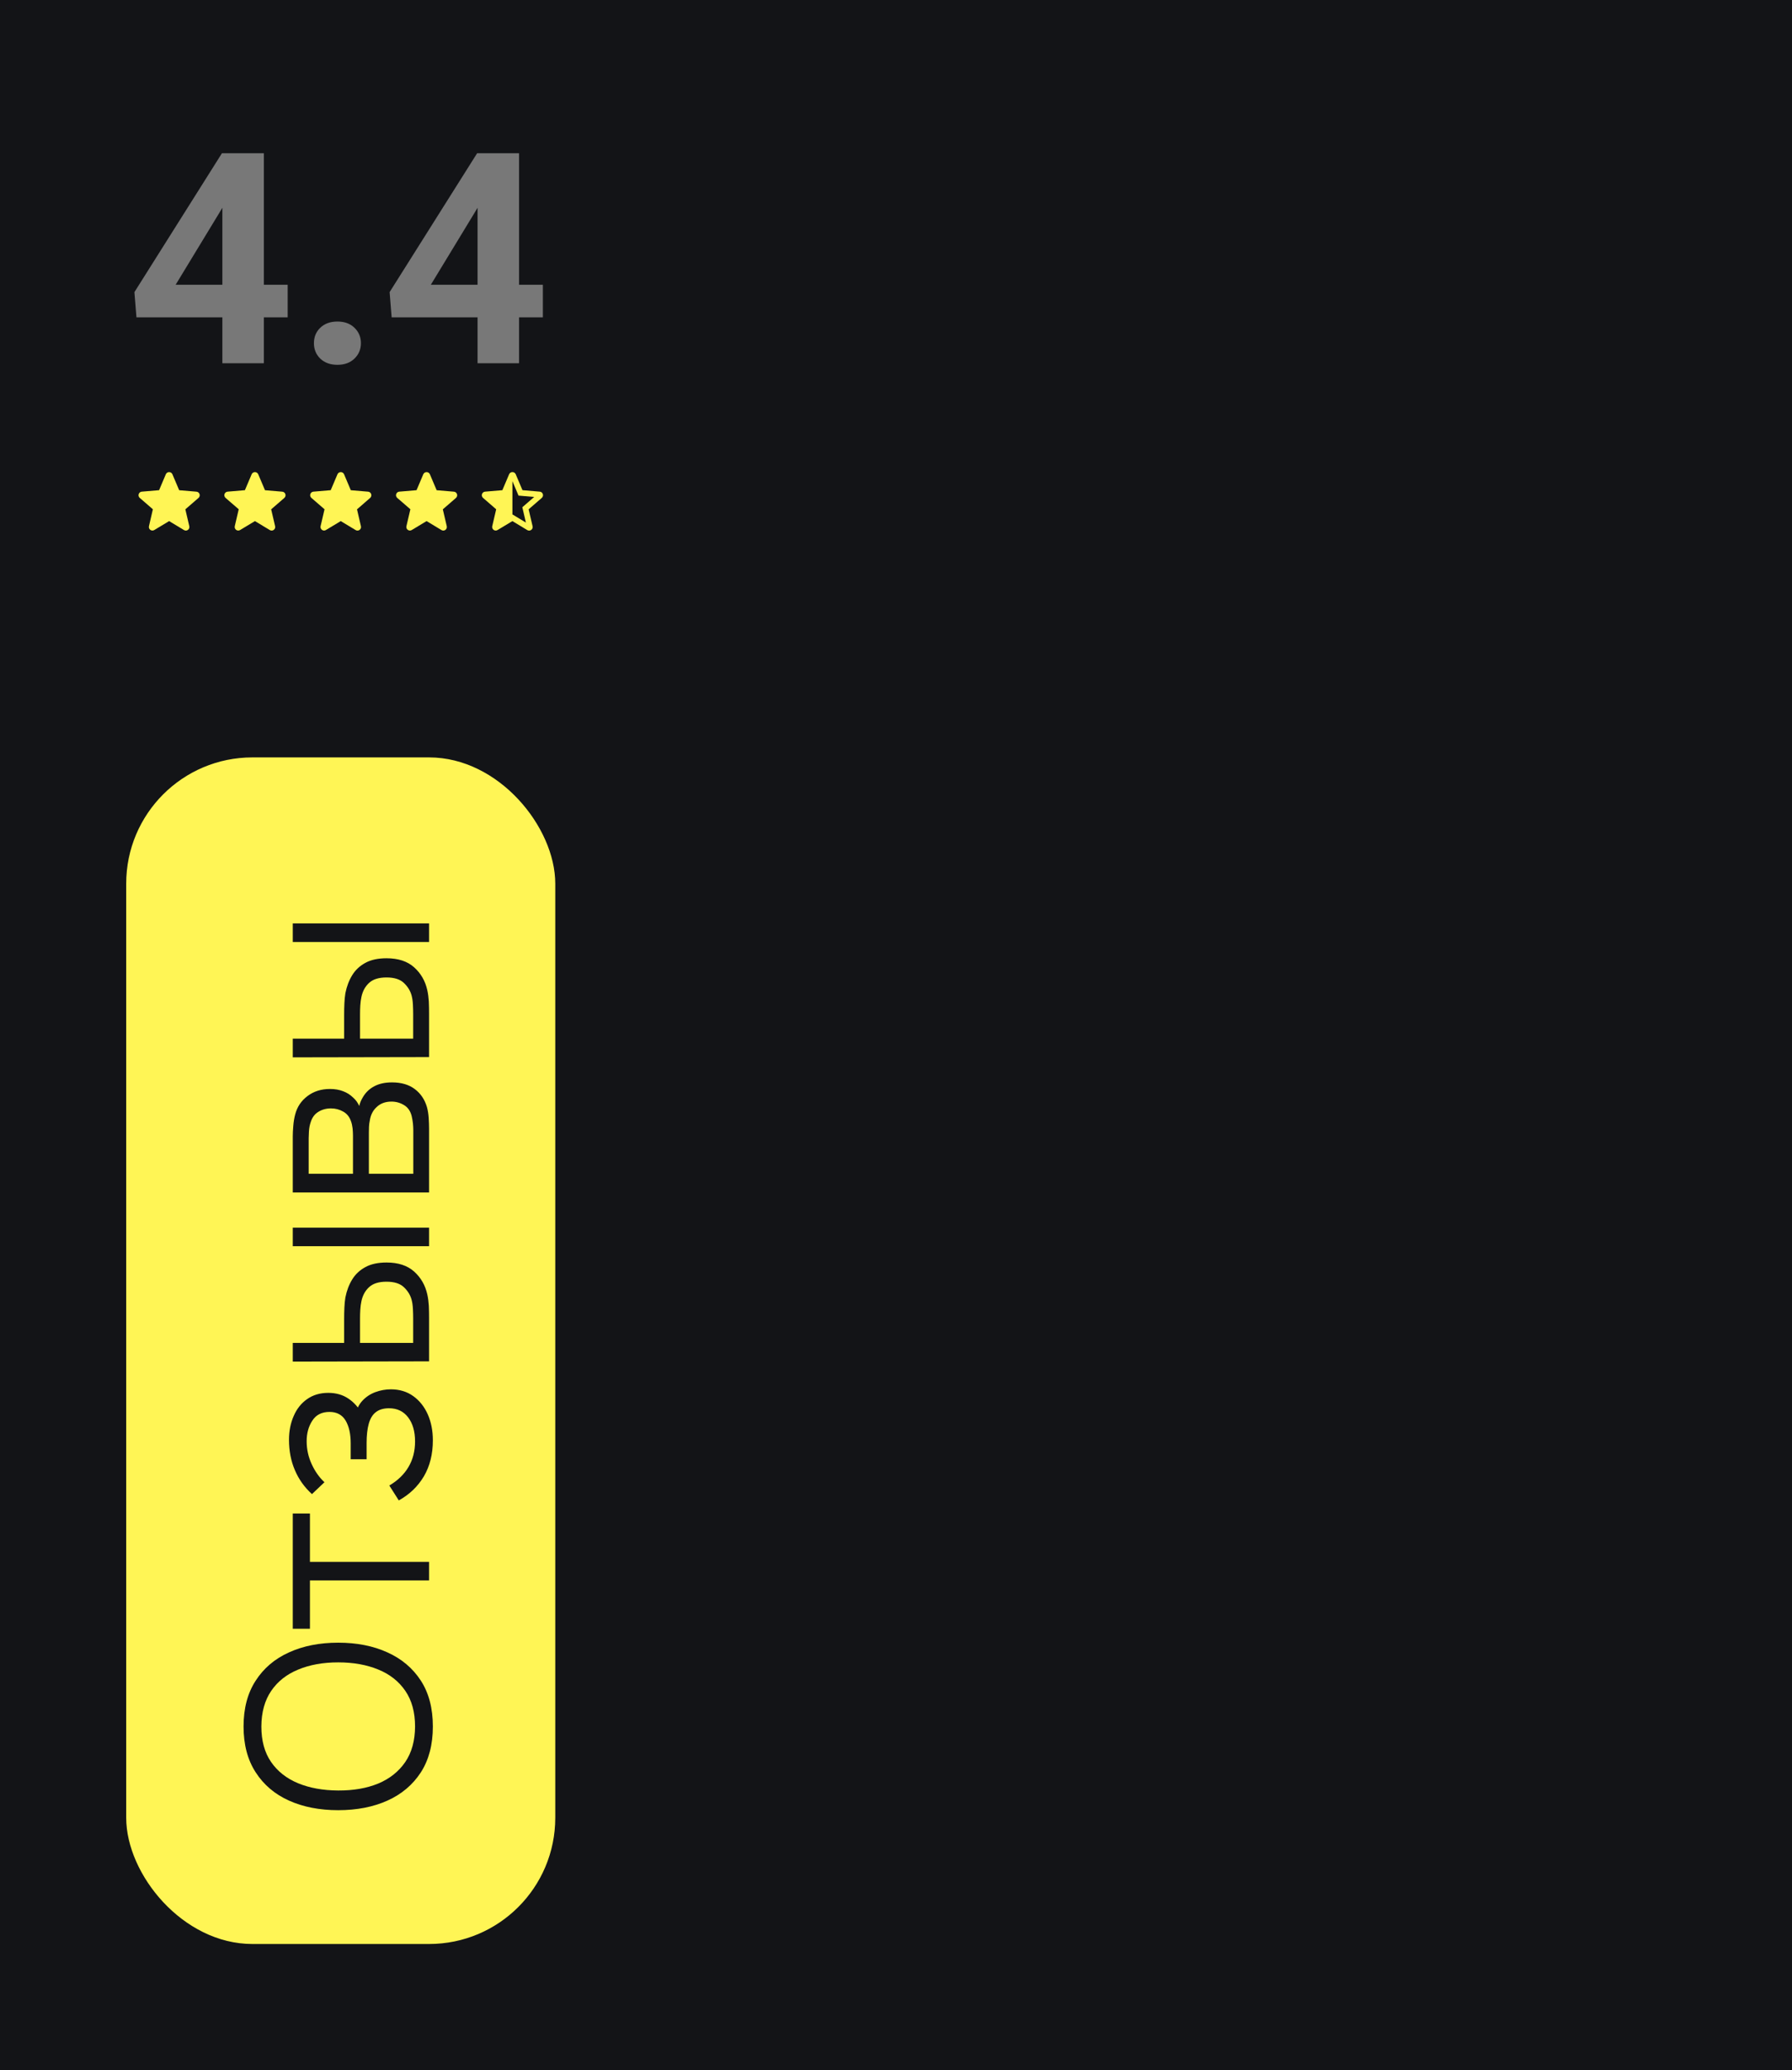 <?xml version="1.0" encoding="UTF-8"?> <svg xmlns="http://www.w3.org/2000/svg" width="71" height="82" viewBox="0 0 71 82" fill="none"><rect width="71" height="82" fill="#131417"></rect><path d="M11.398 11.279V12.57H5.406L5.326 11.57L8.793 6.07H10.101L8.684 8.44L6.959 11.279H11.398ZM10.455 6.07V14.387H8.81V6.07H10.455ZM12.438 13.593C12.438 13.349 12.521 13.145 12.689 12.982C12.86 12.818 13.087 12.736 13.369 12.736C13.65 12.736 13.875 12.818 14.043 12.982C14.214 13.145 14.3 13.349 14.3 13.593C14.3 13.836 14.214 14.04 14.043 14.204C13.875 14.368 13.65 14.45 13.369 14.45C13.087 14.45 12.86 14.368 12.689 14.204C12.521 14.04 12.438 13.836 12.438 13.593ZM21.509 11.279V12.57H15.517L15.437 11.57L18.904 6.07H20.212L18.795 8.44L17.07 11.279H21.509ZM20.566 6.07V14.387H18.921V6.07H20.566Z" fill="#787878"></path><g clip-path="url(#clip0_1641_1111)"><path d="M6.701 20.64L7.289 20.995C7.396 21.061 7.528 20.964 7.5 20.843L7.344 20.174L7.864 19.723C7.959 19.641 7.908 19.485 7.783 19.475L7.099 19.417L6.831 18.785C6.783 18.671 6.618 18.671 6.57 18.785L6.303 19.416L5.618 19.474C5.494 19.484 5.443 19.64 5.537 19.722L6.057 20.172L5.902 20.841C5.873 20.963 6.005 21.059 6.113 20.994L6.701 20.64Z" fill="#FFF555"></path></g><g clip-path="url(#clip1_1641_1111)"><path d="M10.101 20.64L10.689 20.995C10.797 21.061 10.928 20.964 10.9 20.843L10.744 20.174L11.264 19.723C11.359 19.641 11.308 19.485 11.183 19.475L10.499 19.417L10.231 18.785C10.183 18.671 10.019 18.671 9.971 18.785L9.703 19.416L9.019 19.474C8.894 19.484 8.843 19.64 8.938 19.722L9.458 20.172L9.302 20.841C9.274 20.963 9.405 21.059 9.513 20.994L10.101 20.64Z" fill="#FFF555"></path></g><g clip-path="url(#clip2_1641_1111)"><path d="M13.501 20.64L14.089 20.995C14.197 21.061 14.329 20.964 14.3 20.843L14.145 20.174L14.665 19.723C14.759 19.641 14.709 19.485 14.584 19.475L13.899 19.417L13.632 18.785C13.584 18.671 13.419 18.671 13.371 18.785L13.103 19.416L12.419 19.474C12.294 19.484 12.243 19.64 12.338 19.722L12.858 20.172L12.702 20.841C12.674 20.963 12.806 21.059 12.913 20.994L13.501 20.64Z" fill="#FFF555"></path></g><g clip-path="url(#clip3_1641_1111)"><path d="M16.902 20.64L17.49 20.995C17.597 21.061 17.729 20.964 17.701 20.843L17.545 20.174L18.065 19.723C18.16 19.641 18.109 19.485 17.984 19.475L17.3 19.417L17.032 18.785C16.984 18.671 16.82 18.671 16.771 18.785L16.504 19.416L15.819 19.474C15.695 19.484 15.644 19.64 15.739 19.722L16.259 20.172L16.103 20.841C16.074 20.963 16.206 21.059 16.314 20.994L16.902 20.64Z" fill="#FFF555"></path></g><g clip-path="url(#clip4_1641_1111)"><path d="M21.386 19.474L20.7 19.415L20.433 18.784C20.384 18.67 20.22 18.67 20.172 18.784L19.904 19.416L19.22 19.474C19.095 19.484 19.044 19.64 19.139 19.722L19.659 20.173L19.503 20.841C19.475 20.963 19.607 21.06 19.714 20.994L20.302 20.64L20.89 20.996C20.998 21.061 21.13 20.965 21.101 20.843L20.945 20.173L21.465 19.722C21.56 19.64 21.511 19.484 21.386 19.474V19.474ZM20.302 20.375V19.058L20.544 19.63L21.165 19.684L20.695 20.092L20.836 20.698L20.302 20.375Z" fill="#FFF555"></path></g><rect x="5" y="30" width="17" height="47" rx="5" fill="#FFF555"></rect><path d="M17.15 68.385C17.15 69.102 16.992 69.707 16.675 70.2C16.355 70.693 15.913 71.067 15.35 71.32C14.787 71.573 14.137 71.7 13.4 71.7C12.663 71.7 12.013 71.573 11.45 71.32C10.887 71.067 10.447 70.693 10.13 70.2C9.81 69.707 9.65 69.102 9.65 68.385C9.65 67.665 9.81 67.06 10.13 66.57C10.447 66.077 10.887 65.703 11.45 65.45C12.013 65.193 12.663 65.065 13.4 65.065C14.137 65.065 14.787 65.193 15.35 65.45C15.913 65.703 16.355 66.077 16.675 66.57C16.992 67.06 17.15 67.665 17.15 68.385ZM16.445 68.385C16.445 67.822 16.317 67.352 16.06 66.975C15.803 66.598 15.447 66.317 14.99 66.13C14.53 65.94 14 65.845 13.4 65.845C12.8 65.845 12.272 65.94 11.815 66.13C11.358 66.317 11.002 66.598 10.745 66.975C10.488 67.352 10.358 67.822 10.355 68.385C10.355 68.948 10.483 69.417 10.74 69.79C10.997 70.163 11.355 70.445 11.815 70.635C12.272 70.822 12.8 70.917 13.4 70.92C14 70.923 14.528 70.832 14.985 70.645C15.438 70.455 15.795 70.172 16.055 69.795C16.312 69.418 16.442 68.948 16.445 68.385ZM17 62.599H12.28V64.514H11.6V59.949H12.28V61.864H17V62.599ZM17.15 57.05C17.15 57.594 17.032 58.069 16.795 58.475C16.555 58.879 16.223 59.197 15.8 59.43L15.425 58.84C15.758 58.644 16.012 58.399 16.185 58.105C16.358 57.812 16.445 57.475 16.445 57.095C16.445 56.699 16.353 56.38 16.17 56.14C15.987 55.9 15.735 55.78 15.415 55.78C15.195 55.78 15.02 55.832 14.89 55.935C14.76 56.035 14.667 56.189 14.61 56.395C14.553 56.599 14.525 56.854 14.525 57.16V57.8H13.895V57.17C13.895 56.797 13.828 56.497 13.695 56.27C13.558 56.04 13.345 55.925 13.055 55.925C12.748 55.925 12.522 56.04 12.375 56.27C12.225 56.497 12.15 56.769 12.15 57.085C12.15 57.405 12.217 57.709 12.35 57.995C12.48 58.279 12.648 58.517 12.855 58.71L12.36 59.18C12.063 58.91 11.838 58.595 11.685 58.235C11.528 57.872 11.45 57.47 11.45 57.03C11.45 56.684 11.512 56.37 11.635 56.09C11.755 55.807 11.932 55.584 12.165 55.42C12.398 55.254 12.678 55.17 13.005 55.17C13.312 55.17 13.577 55.245 13.8 55.395C14.023 55.542 14.208 55.75 14.355 56.02L14.08 56.06C14.123 55.827 14.217 55.634 14.36 55.48C14.503 55.327 14.675 55.214 14.875 55.14C15.075 55.067 15.278 55.03 15.485 55.03C15.828 55.03 16.125 55.12 16.375 55.3C16.622 55.477 16.813 55.719 16.95 56.025C17.083 56.329 17.15 56.67 17.15 57.05ZM17 53.922L11.6 53.932V53.192H13.635V52.252C13.635 52.095 13.638 51.942 13.645 51.792C13.652 51.642 13.665 51.507 13.685 51.387C13.738 51.12 13.828 50.884 13.955 50.677C14.082 50.47 14.257 50.307 14.48 50.187C14.7 50.067 14.978 50.007 15.315 50.007C15.778 50.007 16.143 50.127 16.41 50.367C16.677 50.607 16.85 50.909 16.93 51.272C16.96 51.409 16.98 51.557 16.99 51.717C16.997 51.877 17 52.034 17 52.187V53.922ZM16.37 53.192V52.217C16.37 52.107 16.367 51.982 16.36 51.842C16.353 51.702 16.335 51.579 16.305 51.472C16.255 51.292 16.155 51.13 16.005 50.987C15.852 50.84 15.622 50.767 15.315 50.767C15.012 50.767 14.783 50.837 14.63 50.977C14.473 51.117 14.37 51.304 14.32 51.537C14.297 51.644 14.282 51.757 14.275 51.877C14.268 51.994 14.265 52.107 14.265 52.217V53.192H16.37ZM17 49.362H11.6V48.627H17V49.362ZM17 47.233H11.6V45.008C11.6 44.894 11.607 44.758 11.62 44.598C11.633 44.434 11.658 44.283 11.695 44.143C11.775 43.839 11.938 43.596 12.185 43.413C12.432 43.226 12.728 43.133 13.075 43.133C13.268 43.133 13.442 43.163 13.595 43.223C13.745 43.279 13.875 43.361 13.985 43.468C14.042 43.518 14.092 43.573 14.135 43.633C14.175 43.693 14.208 43.751 14.235 43.808C14.255 43.701 14.302 43.586 14.375 43.463C14.488 43.269 14.642 43.123 14.835 43.023C15.025 42.923 15.257 42.873 15.53 42.873C15.9 42.873 16.202 42.961 16.435 43.138C16.668 43.314 16.828 43.551 16.915 43.848C16.952 43.981 16.975 44.126 16.985 44.283C16.995 44.436 17 44.581 17 44.718V47.233ZM16.375 46.493V44.753C16.375 44.683 16.37 44.594 16.36 44.488C16.347 44.381 16.33 44.286 16.31 44.203C16.26 44.006 16.16 43.863 16.01 43.773C15.857 43.679 15.69 43.633 15.51 43.633C15.273 43.633 15.08 43.703 14.93 43.843C14.777 43.979 14.683 44.163 14.65 44.393C14.633 44.469 14.623 44.549 14.62 44.633C14.617 44.716 14.615 44.791 14.615 44.858V46.493H16.375ZM13.985 46.493V44.983C13.985 44.896 13.98 44.799 13.97 44.693C13.957 44.583 13.935 44.488 13.905 44.408C13.845 44.234 13.742 44.108 13.595 44.028C13.448 43.944 13.288 43.903 13.115 43.903C12.925 43.903 12.758 43.948 12.615 44.038C12.472 44.124 12.372 44.256 12.315 44.433C12.272 44.553 12.247 44.683 12.24 44.823C12.233 44.959 12.23 45.046 12.23 45.083V46.493H13.985ZM17 41.871L11.6 41.881V41.141H13.635V40.201C13.635 40.044 13.638 39.891 13.645 39.741C13.652 39.591 13.665 39.456 13.685 39.336C13.738 39.069 13.828 38.833 13.955 38.626C14.082 38.419 14.257 38.256 14.48 38.136C14.7 38.016 14.978 37.956 15.315 37.956C15.778 37.956 16.143 38.076 16.41 38.316C16.677 38.556 16.85 38.858 16.93 39.221C16.96 39.358 16.98 39.506 16.99 39.666C16.997 39.826 17 39.983 17 40.136V41.871ZM16.37 41.141V40.166C16.37 40.056 16.367 39.931 16.36 39.791C16.353 39.651 16.335 39.528 16.305 39.421C16.255 39.241 16.155 39.08 16.005 38.936C15.852 38.789 15.622 38.716 15.315 38.716C15.012 38.716 14.783 38.786 14.63 38.926C14.473 39.066 14.37 39.253 14.32 39.486C14.297 39.593 14.282 39.706 14.275 39.826C14.268 39.943 14.265 40.056 14.265 40.166V41.141H16.37ZM17 37.311H11.6V36.576H17V37.311Z" fill="#131417"></path><defs><clipPath id="clip0_1641_1111"><rect width="3.4" height="3.4" fill="white" transform="translate(5 18.193)"></rect></clipPath><clipPath id="clip1_1641_1111"><rect width="3.4" height="3.4" fill="white" transform="translate(8.4 18.193)"></rect></clipPath><clipPath id="clip2_1641_1111"><rect width="3.4" height="3.4" fill="white" transform="translate(11.801 18.193)"></rect></clipPath><clipPath id="clip3_1641_1111"><rect width="3.4" height="3.4" fill="white" transform="translate(15.201 18.193)"></rect></clipPath><clipPath id="clip4_1641_1111"><rect width="3.4" height="3.4" fill="white" transform="translate(18.602 18.193)"></rect></clipPath></defs></svg> 